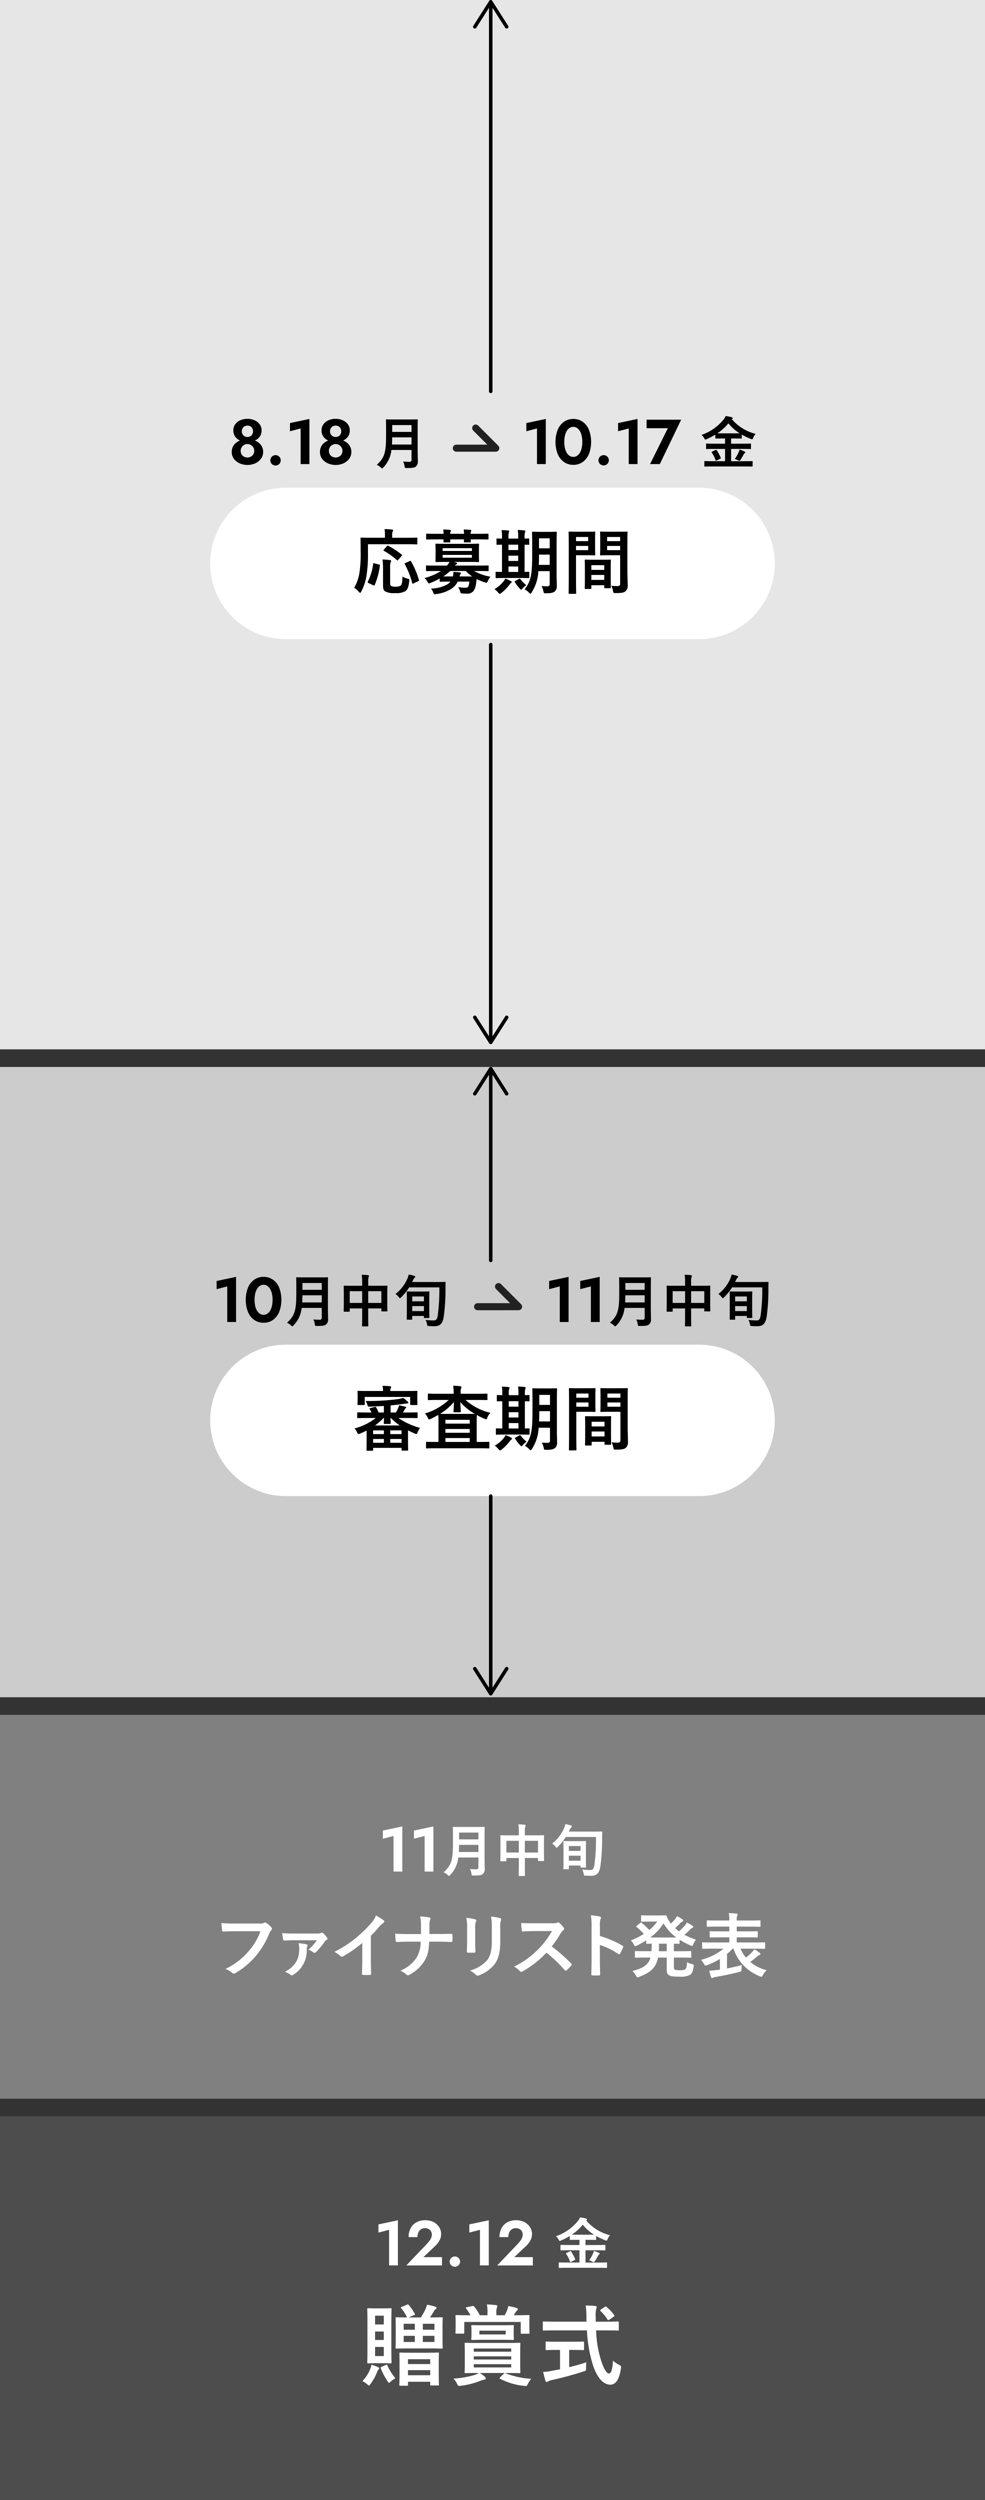 <svg id="overview_img-sp" xmlns="http://www.w3.org/2000/svg" xmlns:xlink="http://www.w3.org/1999/xlink" width="280" height="710" viewBox="0 0 280 710">
  <rect x="0" y="0" width="280" height="710" fill="#333333" stroke="none"/>
  <defs>
    <clipPath id="clip-path">
      <rect id="長方形_763" data-name="長方形 763" width="280" height="710" fill="none"/>
    </clipPath>
  </defs>
  <rect id="長方形_759" data-name="長方形 759" width="280" height="179" transform="translate(0 303)" fill="#ccc"/>
  <g id="グループ_817" data-name="グループ 817">
    <g id="グループ_816" data-name="グループ 816" clip-path="url(#clip-path)">
      <path id="パス_1564" data-name="パス 1564" d="M59.755,403.371h0a21.5,21.5,0,0,1,21.5-21.5h117.49a21.5,21.5,0,0,1,0,43H81.255a21.5,21.5,0,0,1-21.5-21.5" fill="#fff"/>
      <path id="パス_1565" data-name="パス 1565" d="M109.3,402.69c-1.8,0-2.42.04-2.54.04-.2,0-.22-.02-.22-.219V401.33c0-.22.02-.24.22-.24.12,0,.74.04,2.54.04h1.3c-.16-.36-.32-.64-.48-.941-.121-.2-.08-.259.16-.319l1.3-.32c.2-.06.26-.021.36.16a13.479,13.479,0,0,1,.7,1.42h1.481v-1.86c-1.281.08-2.6.14-3.981.2-.5.02-.56,0-.7-.481a3.648,3.648,0,0,0-.52-1.12,68.08,68.08,0,0,0,8.942-.5,10.605,10.605,0,0,0,1.781-.38,14.387,14.387,0,0,1,1.26,1.061c.14.139.18.22.18.319,0,.12-.1.181-.42.2-.26.021-.66.08-1.26.16-1.061.161-2.181.281-3.361.38v2.021h1.5a9.383,9.383,0,0,0,.641-1.26,3.67,3.67,0,0,0,.239-.78c.681.12,1.281.26,1.8.4.2.06.26.1.26.22,0,.1-.06.16-.18.24a.555.555,0,0,0-.26.3,8.988,8.988,0,0,1-.5.88h1.4c1.8,0,2.42-.04,2.54-.04.2,0,.221.02.221.24v1.181c0,.2-.02.219-.221.219-.12,0-.74-.04-2.54-.04h-2.7a20.654,20.654,0,0,0,6.162,2.821,6.678,6.678,0,0,0-.7,1.24c-.141.36-.221.5-.361.5a1.334,1.334,0,0,1-.48-.159c-.66-.28-1.28-.58-1.88-.9v2.34c0,2.5.04,3.081.04,3.181,0,.221-.02.24-.22.24h-1.44c-.2,0-.22-.019-.22-.24v-.54h-8.082v.6c0,.2-.02.22-.22.22H109.4c-.2,0-.219-.019-.219-.22,0-.12.04-.68.04-3.22v-2.3a19.9,19.9,0,0,1-1.881.86,1.218,1.218,0,0,1-.46.14c-.14,0-.2-.1-.3-.34a4.265,4.265,0,0,0-.8-1.26,16.4,16.4,0,0,0,6.041-2.961Zm11.523-7.662c1.821,0,2.481-.039,2.62-.039.2,0,.221.02.221.24,0,.12-.04.419-.04.86v.74c0,1.561.04,1.82.04,1.941,0,.219-.02.24-.221.24h-1.6c-.22,0-.24-.021-.24-.24v-2.061H108.682v2.061c0,.219-.02.24-.22.24h-1.62c-.2,0-.22-.021-.22-.24,0-.121.04-.38.04-1.941v-.6c0-.581-.04-.88-.04-1,0-.22.02-.24.22-.24.14,0,.8.039,2.62.039h4.421a6.151,6.151,0,0,0-.159-1.479c.719.019,1.46.059,2.16.12.2.019.3.1.3.2a1.4,1.4,0,0,1-.12.381,2.191,2.191,0,0,0-.1.779Zm-6.7,11.183h-3.061v1.061h3.061Zm0,2.44h-3.061v1.081h3.061Zm4.521-3.84a16.076,16.076,0,0,1-2.541-2.121H116c.02.661.06,1.2.06,1.481,0,.2-.02.22-.22.22h-1.52c-.2,0-.22-.02-.22-.22,0-.28.04-.82.06-1.481h-.12a17.461,17.461,0,0,1-2.441,2.121Zm-2.7,2.46h3.2V406.21h-3.2Zm3.2,1.38h-3.2v1.081h3.2Z" transform="translate(-5)"/>
      <path id="パス_1566" data-name="パス 1566" d="M129.442,397.569c-1.84,0-2.48.04-2.6.04-.2,0-.22-.02-.22-.2v-1.4c0-.22.02-.24.22-.24.12,0,.76.04,2.6.04h4.521v-.06a13.807,13.807,0,0,0-.14-2.221c.721.021,1.361.061,2.041.141.2.019.3.14.3.26a1.345,1.345,0,0,1-.1.38,2.769,2.769,0,0,0-.12,1.18v.32h4.8c1.84,0,2.481-.04,2.6-.04.2,0,.22.02.22.24v1.4c0,.18-.02.2-.22.2-.119,0-.76-.04-2.6-.04h-3.421a16.51,16.51,0,0,0,7.082,3.661,4.3,4.3,0,0,0-.861,1.321c-.16.38-.22.519-.379.519a1.349,1.349,0,0,1-.461-.16,21.667,21.667,0,0,1-2.16-1.059c-.02.279-.04.939-.04,2.1v5.541h.94c1.741,0,2.341-.04,2.461-.04.179,0,.2.02.2.22v1.44c0,.2-.021.22-.2.22-.12,0-.72-.04-2.461-.04H128.782c-1.74,0-2.34.04-2.46.04-.2,0-.22-.019-.22-.22v-1.44c0-.2.02-.22.22-.22.12,0,.72.04,2.46.04h.861v-5.541c0-1.221-.04-1.881-.04-2.14-.721.419-1.441.8-2.141,1.12a1.471,1.471,0,0,1-.48.179c-.14,0-.22-.139-.38-.5a4.221,4.221,0,0,0-.82-1.2,16.723,16.723,0,0,0,6.761-3.841Zm4.7,3.5c-.2,0-.221-.02-.221-.22,0-.44.1-1.56.121-2.7a16.461,16.461,0,0,1-3.941,3.361c.34,0,1.04.02,2.38.02h5.2c1.22,0,1.9,0,2.281-.02a15.716,15.716,0,0,1-4.1-3.34c.02,1.08.12,2.24.12,2.68,0,.2-.02.22-.22.22Zm-2.521,3.221h6.9v-1.08h-6.9Zm6.9,1.521h-6.9v1.08h6.9Zm0,2.58h-6.9v1.1h6.9Z" transform="translate(-5)"/>
      <path id="パス_1567" data-name="パス 1567" d="M147.562,411.672c-.2.141-.32.221-.44.221s-.24-.121-.44-.361a5.062,5.062,0,0,0-1.04-.98,9.175,9.175,0,0,0,2.6-2.22,4.322,4.322,0,0,0,.48-.78,11.891,11.891,0,0,1,1.541.7c.2.1.28.18.28.3,0,.1-.06.2-.22.28-.18.1-.26.26-.44.5a12.826,12.826,0,0,1-2.321,2.34m1.12-4.28c-1.78,0-2.38.04-2.5.04-.2,0-.22-.021-.22-.221v-1.359c0-.2.02-.221.22-.221.1,0,.5.04,1.6.04V397.93c-.88.019-1.24.04-1.32.04-.22,0-.24-.021-.24-.2v-1.381c0-.2.02-.22.24-.22.08,0,.44.04,1.32.04v-.34a11.193,11.193,0,0,0-.12-2.081c.62.021,1.34.061,1.9.12.16.021.28.061.28.181a.935.935,0,0,1-.12.38,4.763,4.763,0,0,0-.1,1.38v.36h2.76v-.38a11.321,11.321,0,0,0-.12-2.081c.62.04,1.3.061,1.881.141.18.019.279.08.279.179a1.2,1.2,0,0,1-.1.38,4.682,4.682,0,0,0-.12,1.4v.36c.7-.02,1.04-.04,1.12-.04.18,0,.2.02.2.22v1.381c0,.179-.02.2-.2.2-.08,0-.42-.021-1.12-.021v7.722c.72-.02,1.06-.04,1.14-.04.18,0,.2.02.2.221v1.359c0,.2-.02.221-.2.221-.12,0-.72-.04-2.441-.04Zm3.7-9.462h-2.761v1.54h2.761Zm0,3.12h-2.761v1.5h2.761Zm0,3.081h-2.761v1.54h2.761Zm.2,3.541a.619.619,0,0,1,.24-.12c.06,0,.1.04.16.139a11.811,11.811,0,0,0,1.7,1.741,5.58,5.58,0,0,0-1.1.98c-.161.2-.241.3-.341.3-.08,0-.179-.08-.34-.24a10.73,10.73,0,0,1-1.44-1.861c-.12-.179-.08-.259.08-.359Zm10.723-.86c0,.94.059,1.959.059,2.76a1.994,1.994,0,0,1-.58,1.64c-.42.341-.96.52-2.46.52-.66,0-.66,0-.781-.62a4.17,4.17,0,0,0-.54-1.42c.621.04,1.221.06,1.721.06.44,0,.62-.2.62-.7v-3.6h-3.22a12.314,12.314,0,0,1-1.9,6.022c-.16.259-.26.38-.36.38s-.2-.1-.4-.3a5.213,5.213,0,0,0-1.24-.941c1.7-2.2,2.14-4.061,2.14-9.522v-3.3c0-2.08-.04-3.181-.04-3.3,0-.219.02-.239.22-.239.14,0,.62.04,2.061.04h2.46c1.46,0,1.94-.04,2.061-.04.2,0,.219.02.219.239,0,.12-.039,1.221-.039,3.3Zm-1.961-3.141V400.75H158.3v.36c0,.941-.02,1.8-.06,2.561Zm-3.041-4.7h3.041v-2.841H158.3Z" transform="translate(-5)"/>
      <path id="パス_1568" data-name="パス 1568" d="M172.063,394.249c1.3,0,1.9-.04,2.021-.04.18,0,.2.02.2.239,0,.12-.04.7-.04,1.9v2.481c0,1.22.04,1.78.04,1.9,0,.22-.02.24-.2.24-.121,0-.721-.04-2.021-.04h-3.241v6.481c0,2.761.04,4.121.04,4.261,0,.2-.02.221-.22.221h-1.7c-.2,0-.22-.021-.22-.221,0-.14.04-1.5.04-4.261V398.75c0-2.781-.04-4.182-.04-4.3,0-.219.02-.239.22-.239.14,0,.9.04,2.36.04Zm-3.241,2.681h3.461v-1.181h-3.461Zm3.461,1.359h-3.461v1.2h3.461Zm-.76,12.223c-.2,0-.22-.02-.22-.24,0-.12.04-.66.04-3.621v-1.76c0-1.76-.04-2.361-.04-2.5,0-.2.02-.221.22-.221.14,0,.62.04,2.141.04h2.7c1.52,0,2-.04,2.14-.04.2,0,.221.02.221.221,0,.12-.04.719-.04,2.16v1.98c0,2.9.04,3.441.04,3.541,0,.2-.02.22-.221.22h-1.44c-.2,0-.22-.02-.22-.22v-.62h-3.661v.82c0,.22-.02.24-.24.24Zm1.66-5.421h3.661v-1.34h-3.661Zm3.661,1.44h-3.661v1.4h3.661Zm6.581-1.22c0,1.4.08,3,.08,3.981a2.174,2.174,0,0,1-.58,1.84c-.42.381-.98.54-2.86.54-.6,0-.6.02-.72-.62a6.248,6.248,0,0,0-.481-1.46,13.8,13.8,0,0,0,1.681.1c.66,0,.82-.18.82-.78V400.93h-3.28c-1.561,0-2.081.04-2.2.04-.2,0-.22-.02-.22-.24,0-.12.04-.581.04-1.76v-2.761c0-1.16-.04-1.641-.04-1.761,0-.219.02-.239.22-.239.12,0,.64.04,2.2.04h2.94c1.56,0,2.1-.04,2.221-.04.2,0,.219.02.219.239,0,.12-.04.941-.04,2.641Zm-5.761-8.381h3.7v-1.181h-3.7Zm3.7,1.359h-3.7v1.2h3.7Z" transform="translate(-5)"/>
      <path id="パス_1569" data-name="パス 1569" d="M61.575,363.782l5.526-1.17v12.816H64.6V365.312l-3.024.792Z"/>
      <path id="パス_1570" data-name="パス 1570" d="M70.494,365.673a5.251,5.251,0,0,1,1.782-2.259,4.481,4.481,0,0,1,2.637-.8,4.529,4.529,0,0,1,2.682.8,5.218,5.218,0,0,1,1.764,2.259,9.794,9.794,0,0,1,0,6.912,5.229,5.229,0,0,1-1.764,2.259,4.528,4.528,0,0,1-2.682.8,4.479,4.479,0,0,1-2.637-.8,5.263,5.263,0,0,1-1.782-2.259,9.665,9.665,0,0,1,0-6.912m2.043,5.192a4.6,4.6,0,0,0,.522,1.351,2.656,2.656,0,0,0,.81.873,1.866,1.866,0,0,0,1.044.305,1.9,1.9,0,0,0,1.062-.305,2.656,2.656,0,0,0,.81-.873,4.6,4.6,0,0,0,.522-1.351,8.471,8.471,0,0,0,0-3.474,4.6,4.6,0,0,0-.522-1.349,2.656,2.656,0,0,0-.81-.873,1.9,1.9,0,0,0-1.062-.307,1.868,1.868,0,0,0-1.044.307,2.656,2.656,0,0,0-.81.873,4.6,4.6,0,0,0-.522,1.349,8.471,8.471,0,0,0,0,3.474"/>
      <path id="パス_1571" data-name="パス 1571" d="M93.21,371.4c0,1.1.048,2.32.048,3.2a1.812,1.812,0,0,1-.512,1.488c-.416.384-.961.464-2.657.464-.5,0-.528.016-.592-.5a4.432,4.432,0,0,0-.417-1.345,18.206,18.206,0,0,0,1.825.08.5.5,0,0,0,.56-.559v-2.8H85.751a8.371,8.371,0,0,1-2.305,4.962c-.16.176-.24.272-.336.272s-.192-.08-.368-.256a3.676,3.676,0,0,0-1.153-.753c2.113-1.968,2.642-3.329,2.642-8.2V365.1c0-1.36-.033-2.081-.033-2.176,0-.176.016-.193.177-.193.111,0,.64.033,2.128.033h4.45c1.488,0,2-.033,2.113-.033.16,0,.176.017.176.193,0,.1-.032.816-.032,2.176Zm-1.745-1.522v-2.032h-5.49c-.016.752-.032,1.425-.064,2.032Zm-5.49-3.585h5.49v-1.937h-5.49Z"/>
      <path id="パス_1572" data-name="パス 1572" d="M102.952,364.064a12.09,12.09,0,0,0-.128-2.048c.592.015,1.232.047,1.776.111.144.017.273.08.273.192a.743.743,0,0,1-.08.321,3.774,3.774,0,0,0-.129,1.3v1.2h3.106c1.536,0,2.065-.033,2.176-.033.16,0,.177.016.177.176,0,.1-.033.593-.033,1.986v1.856c0,2.562.033,3.025.033,3.121,0,.16-.017.177-.177.177h-1.36c-.16,0-.176-.017-.176-.177v-.672h-3.746v1.969c0,1.9.032,2.881.032,2.961,0,.16-.016.176-.176.176H103.1c-.16,0-.177-.016-.177-.176,0-.1.033-1.04.033-2.929v-2H99.414v.737c0,.175-.016.192-.176.192H97.877c-.16,0-.175-.017-.175-.192,0-.1.031-.577.031-3.138v-1.649c0-1.632-.031-2.144-.031-2.241,0-.16.015-.176.175-.176.113,0,.641.033,2.177.033h2.9Zm-3.538,5.955h3.538V366.69H99.414Zm5.25,0h3.746V366.69h-3.746Z"/>
      <path id="パス_1573" data-name="パス 1573" d="M124.266,364.08c1.569,0,2.1-.032,2.209-.032.16,0,.192.032.192.192-.032.5-.032,1.057-.032,1.489a56.667,56.667,0,0,1-.512,8.307c-.337,1.841-1.025,2.593-2.642,2.593-.608,0-1.056-.016-1.536-.048s-.481-.032-.545-.5a4.352,4.352,0,0,0-.432-1.248,20.8,20.8,0,0,0,2.305.159c.752,0,1.009-.416,1.169-1.456a54.481,54.481,0,0,0,.448-7.939h-8.579a15.619,15.619,0,0,1-2.289,2.833c-.176.16-.256.24-.336.24s-.161-.1-.321-.3a4.4,4.4,0,0,0-.928-.9,11.107,11.107,0,0,0,3.345-4.29,6.945,6.945,0,0,0,.4-1.233,10.471,10.471,0,0,1,1.584.384c.16.064.272.129.272.24s-.048.177-.176.3a1.756,1.756,0,0,0-.4.576c-.1.224-.208.432-.3.624ZM115.8,374.772c-.16,0-.176-.015-.176-.192,0-.1.032-.608.032-3.329v-1.889c0-1.808-.032-2.352-.032-2.449,0-.143.016-.16.176-.16.112,0,.544.032,1.825.032h2.449c1.281,0,1.713-.032,1.825-.032.144,0,.16.017.16.16,0,.1-.032.641-.032,2.146v2.4c0,2.049.032,2.562.032,2.657,0,.16-.016.176-.16.176H120.68c-.16,0-.176-.016-.176-.176v-.4h-3.329v.864c0,.177-.016.192-.176.192Zm1.377-5.217h3.33v-1.377h-3.33Zm3.329,1.36h-3.33v1.425h3.33Z"/>
      <path id="パス_1574" data-name="パス 1574" d="M156.1,363.782l5.526-1.17v12.816h-2.5V365.312l-3.024.792Z"/>
      <path id="パス_1575" data-name="パス 1575" d="M164.943,363.782l5.526-1.17v12.816h-2.5V365.312l-3.024.792Z"/>
      <path id="パス_1576" data-name="パス 1576" d="M185,371.4c0,1.1.048,2.32.048,3.2a1.812,1.812,0,0,1-.512,1.488c-.416.384-.96.464-2.657.464-.5,0-.528.016-.592-.5a4.432,4.432,0,0,0-.416-1.345,18.174,18.174,0,0,0,1.824.08.5.5,0,0,0,.561-.559v-2.8h-5.715a8.366,8.366,0,0,1-2.3,4.962c-.159.176-.239.272-.336.272s-.192-.08-.368-.256a3.684,3.684,0,0,0-1.152-.753c2.113-1.968,2.641-3.329,2.641-8.2V365.1c0-1.36-.032-2.081-.032-2.176,0-.176.016-.193.176-.193.112,0,.64.033,2.129.033h4.45c1.488,0,2-.033,2.112-.033.161,0,.177.017.177.193,0,.1-.033.816-.033,2.176Zm-1.744-1.522v-2.032h-5.49c-.017.752-.033,1.425-.064,2.032Zm-5.49-3.585h5.49v-1.937h-5.49Z"/>
      <path id="パス_1577" data-name="パス 1577" d="M194.746,364.064a11.986,11.986,0,0,0-.128-2.048c.592.015,1.233.047,1.777.111.144.017.272.08.272.192a.729.729,0,0,1-.08.321,3.812,3.812,0,0,0-.128,1.3v1.2h3.1c1.537,0,2.065-.033,2.177-.033.16,0,.176.016.176.176,0,.1-.032.593-.032,1.986v1.856c0,2.562.032,3.025.032,3.121,0,.16-.016.177-.176.177H200.38c-.16,0-.176-.017-.176-.177v-.672h-3.745v1.969c0,1.9.032,2.881.032,2.961,0,.16-.016.176-.177.176H194.89c-.16,0-.176-.016-.176-.176,0-.1.032-1.04.032-2.929v-2h-3.537v.737c0,.175-.017.192-.177.192h-1.36c-.16,0-.176-.017-.176-.192,0-.1.032-.577.032-3.138v-1.649c0-1.632-.032-2.144-.032-2.241,0-.16.016-.176.176-.176.112,0,.64.033,2.177.033h2.9Zm-3.537,5.955h3.538V366.69h-3.538Zm5.25,0h3.746V366.69h-3.746Z"/>
      <path id="パス_1578" data-name="パス 1578" d="M216.06,364.08c1.569,0,2.1-.032,2.209-.032.16,0,.192.032.192.192-.032.5-.032,1.057-.032,1.489a56.527,56.527,0,0,1-.512,8.307c-.336,1.841-1.024,2.593-2.641,2.593-.608,0-1.057-.016-1.537-.048s-.48-.032-.544-.5a4.352,4.352,0,0,0-.432-1.248,20.784,20.784,0,0,0,2.3.159c.752,0,1.008-.416,1.168-1.456a54.452,54.452,0,0,0,.449-7.939H208.1a15.576,15.576,0,0,1-2.289,2.833c-.176.16-.256.24-.336.24s-.16-.1-.32-.3a4.384,4.384,0,0,0-.929-.9,11.11,11.11,0,0,0,3.346-4.29,6.859,6.859,0,0,0,.4-1.233,10.516,10.516,0,0,1,1.585.384c.16.064.272.129.272.24s-.048.177-.176.3a1.756,1.756,0,0,0-.4.576c-.1.224-.208.432-.3.624Zm-8.467,10.692c-.16,0-.176-.015-.176-.192,0-.1.032-.608.032-3.329v-1.889c0-1.808-.032-2.352-.032-2.449,0-.143.016-.16.176-.16.112,0,.544.032,1.825.032h2.448c1.281,0,1.713-.032,1.825-.032.144,0,.16.017.16.16,0,.1-.032.641-.032,2.146v2.4c0,2.049.032,2.562.032,2.657,0,.16-.016.176-.16.176h-1.216c-.161,0-.176-.016-.176-.176v-.4h-3.33v.864c0,.177-.016.192-.176.192Zm1.376-5.217h3.33v-1.377h-3.33Zm3.33,1.36h-3.33v1.425h3.33Z"/>
      <path id="パス_1579" data-name="パス 1579" d="M135.758,371.085h11.66l-5.714-5.714" fill="none" stroke="#212121" stroke-linecap="round" stroke-linejoin="round" stroke-width="2"/>
      <line id="線_109" data-name="線 109" y2="55.427" transform="translate(139.499 424.871)" fill="none" stroke="#000" stroke-linecap="round" stroke-linejoin="round" stroke-width="1"/>
      <path id="パス_1580" data-name="パス 1580" d="M134.7,473.463a.5.5,0,0,1,.69.154l4.11,6.452,4.109-6.452a.5.5,0,1,1,.844.537l-4.531,7.115a.5.5,0,0,1-.844,0l-4.531-7.115a.5.5,0,0,1,.153-.691"/>
      <line id="線_110" data-name="線 110" y1="53.746" transform="translate(139.5 304.203)" fill="none" stroke="#000" stroke-linecap="round" stroke-linejoin="round" stroke-width="1"/>
      <path id="パス_1581" data-name="パス 1581" d="M144.3,311.037a.5.5,0,0,1-.69-.154l-4.11-6.452-4.109,6.452a.5.5,0,1,1-.844-.537l4.531-7.115a.5.5,0,0,1,.844,0l4.531,7.115a.5.5,0,0,1-.153.691"/>
      <rect id="長方形_760" data-name="長方形 760" width="280" height="109" transform="translate(0 487)" fill="gray"/>
      <path id="パス_1582" data-name="パス 1582" d="M108.84,519.855l5.526-1.17V531.5h-2.5V521.385l-3.024.792Z" fill="#fff"/>
      <path id="パス_1583" data-name="パス 1583" d="M117.678,519.855l5.526-1.17V531.5h-2.5V521.385l-3.024.792Z" fill="#fff"/>
      <path id="パス_1584" data-name="パス 1584" d="M137.739,527.469c0,1.1.048,2.32.048,3.2a1.812,1.812,0,0,1-.512,1.488c-.416.384-.961.464-2.657.464-.5,0-.528.017-.592-.5a4.413,4.413,0,0,0-.417-1.345,17.912,17.912,0,0,0,1.825.08.5.5,0,0,0,.561-.559v-2.8H130.28a8.36,8.36,0,0,1-2.305,4.962c-.16.177-.24.272-.336.272s-.192-.08-.368-.255a3.666,3.666,0,0,0-1.152-.753c2.112-1.969,2.641-3.33,2.641-8.2v-2.352c0-1.361-.032-2.081-.032-2.177,0-.176.016-.192.176-.192.112,0,.64.032,2.129.032h4.449c1.489,0,2-.032,2.113-.032.16,0,.177.016.177.192,0,.1-.033.816-.033,2.177Zm-1.744-1.522v-2.032H130.5c-.016.752-.032,1.425-.064,2.032Zm-5.491-3.585h5.49v-1.937H130.5Z" fill="#fff"/>
      <path id="パス_1585" data-name="パス 1585" d="M147.481,520.138a11.991,11.991,0,0,0-.128-2.049c.592.015,1.232.048,1.776.111.144.017.273.08.273.193a.729.729,0,0,1-.08.32,3.8,3.8,0,0,0-.129,1.3v1.2H152.3c1.536,0,2.065-.032,2.177-.032.16,0,.176.015.176.176,0,.1-.032.592-.032,1.985V525.2c0,2.562.032,3.026.032,3.121,0,.161-.016.177-.176.177h-1.361c-.16,0-.176-.016-.176-.177v-.671h-3.746v1.968c0,1.905.033,2.881.033,2.961,0,.16-.016.176-.177.176h-1.424c-.16,0-.176-.016-.176-.176,0-.095.032-1.04.032-2.928v-2h-3.538v.736c0,.176-.016.192-.176.192h-1.36c-.16,0-.176-.016-.176-.192,0-.1.032-.576.032-3.138v-1.648c0-1.633-.032-2.145-.032-2.241,0-.161.016-.176.176-.176.112,0,.64.032,2.177.032h2.9Zm-3.538,5.954h3.538v-3.329h-3.538Zm5.25,0h3.746v-3.329h-3.746Z" fill="#fff"/>
      <path id="パス_1586" data-name="パス 1586" d="M168.795,520.153c1.569,0,2.1-.032,2.209-.032.16,0,.192.032.192.192-.032.5-.032,1.057-.032,1.489a56.525,56.525,0,0,1-.512,8.307c-.337,1.841-1.025,2.593-2.641,2.593-.609,0-1.057-.015-1.537-.048s-.48-.032-.544-.5a4.363,4.363,0,0,0-.432-1.248,20.777,20.777,0,0,0,2.3.159c.752,0,1.008-.416,1.168-1.456a54.479,54.479,0,0,0,.448-7.939H160.84a15.578,15.578,0,0,1-2.289,2.833c-.176.16-.256.24-.336.24s-.16-.1-.32-.3a4.408,4.408,0,0,0-.929-.9,11.11,11.11,0,0,0,3.346-4.29,6.94,6.94,0,0,0,.4-1.233,10.59,10.59,0,0,1,1.584.384c.161.065.272.129.272.24s-.047.177-.175.3a1.778,1.778,0,0,0-.4.576c-.1.224-.208.432-.3.624Zm-8.467,10.693c-.16,0-.177-.016-.177-.193,0-.1.033-.608.033-3.329v-1.888c0-1.809-.033-2.353-.033-2.45,0-.143.017-.16.177-.16.111,0,.544.032,1.824.032H164.6c1.281,0,1.713-.032,1.825-.032.144,0,.16.017.16.16,0,.1-.032.641-.032,2.146v2.4c0,2.049.032,2.562.032,2.657,0,.161-.016.176-.16.176H165.21c-.161,0-.176-.015-.176-.176v-.4H161.7v.864c0,.177-.016.193-.176.193Zm1.376-5.218h3.33v-1.377H161.7Zm3.33,1.36H161.7v1.425h3.33Z" fill="#fff"/>
      <path id="パス_1587" data-name="パス 1587" d="M66.8,548.442c-1.3,0-2.44.061-3.3.1-.261.019-.341-.121-.381-.4-.06-.4-.14-1.44-.18-2.02a35.357,35.357,0,0,0,3.841.139h7.142a1.912,1.912,0,0,0,1.1-.2.573.573,0,0,1,.3-.079.961.961,0,0,1,.38.1,6.115,6.115,0,0,1,1.46,1.32.5.5,0,0,1,.14.34.684.684,0,0,1-.28.5,2.408,2.408,0,0,0-.46.78,23.541,23.541,0,0,1-3.881,6.5A22.439,22.439,0,0,1,67,560.285a.966.966,0,0,1-.54.179.7.7,0,0,1-.5-.219,5.949,5.949,0,0,0-1.86-1.1,19.332,19.332,0,0,0,6.541-5,16.848,16.848,0,0,0,3.381-5.7Z" fill="#fff"/>
      <path id="パス_1588" data-name="パス 1588" d="M83.642,551c-1.181,0-1.821.06-2.7.1-.2,0-.4-.06-.44-.26-.08-.38-.2-1.2-.28-1.861a32.241,32.241,0,0,0,3.26.12h6.7a2.184,2.184,0,0,0,1.06-.16.6.6,0,0,1,.28-.1.531.531,0,0,1,.32.16A6.838,6.838,0,0,1,93,550.3a.525.525,0,0,1,.1.3.322.322,0,0,1-.2.281,1.314,1.314,0,0,0-.52.42,21.926,21.926,0,0,1-2.6,3.121.482.482,0,0,1-.34.16A.662.662,0,0,1,89,554.4a4.1,4.1,0,0,0-1.34-.7,12.276,12.276,0,0,0,2.4-2.7Zm3.44,1.16c.24.061.34.16.34.32a.553.553,0,0,1-.08.281,1.775,1.775,0,0,0-.14.759,8.1,8.1,0,0,1-3.781,7.262,1.022,1.022,0,0,1-.48.2.6.6,0,0,1-.38-.18,5.016,5.016,0,0,0-1.56-.82c2.74-1.5,4.06-3.381,4.06-6.5a5.294,5.294,0,0,0-.2-1.64,17.065,17.065,0,0,1,2.22.32" fill="#fff"/>
      <path id="パス_1589" data-name="パス 1589" d="M105.422,556.344c0,1.381.02,2.561.06,4.161.02.26-.08.34-.3.34a16.682,16.682,0,0,1-2,0c-.219,0-.3-.08-.28-.319.021-1.441.081-2.742.081-4.1v-4.66a34.678,34.678,0,0,1-5.5,3.84.564.564,0,0,1-.72-.119,7.459,7.459,0,0,0-1.72-1.181,32.073,32.073,0,0,0,6.3-4.1,32.461,32.461,0,0,0,4.261-4.181,5.8,5.8,0,0,0,1.26-2.06,17.82,17.82,0,0,1,2.221,1.4.354.354,0,0,1,.16.3.571.571,0,0,1-.28.44,6.625,6.625,0,0,0-1.2,1.1,31.515,31.515,0,0,1-2.34,2.521Z" fill="#fff"/>
      <path id="パス_1590" data-name="パス 1590" d="M124.743,549.223c1.12,0,2.44-.02,3.48-.04.281-.02.361.02.381.36a10.169,10.169,0,0,1,0,1.561c0,.319-.08.38-.381.38-.72,0-2.24-.08-3.36-.08h-2.841c-.2,2.9-.5,4.041-1.36,5.461a11.1,11.1,0,0,1-4.261,3.94.815.815,0,0,1-.46.141.6.6,0,0,1-.44-.2,5.6,5.6,0,0,0-1.68-1.1,10.131,10.131,0,0,0,4.541-3.62,8.606,8.606,0,0,0,1.22-4.621h-3.861c-.98,0-2.121.08-2.881.1-.26.021-.32-.08-.36-.38-.06-.4-.1-1.24-.14-1.98,1.3.1,2.421.1,3.4.1h3.941c0-1,0-2.081-.02-2.96a8.622,8.622,0,0,0-.24-2.021,15.075,15.075,0,0,1,2.66.28c.221.06.3.14.3.28a1.23,1.23,0,0,1-.139.44,3.718,3.718,0,0,0-.161,1.221c0,.939,0,1.6-.02,2.74Z" fill="#fff"/>
      <path id="パス_1591" data-name="パス 1591" d="M132.781,547.563a13.7,13.7,0,0,0-.22-2.921,14.7,14.7,0,0,1,2.48.42c.241.06.341.18.341.32a.839.839,0,0,1-.08.3,4.584,4.584,0,0,0-.221,1.9v4.041c0,1.04.04,1.821.06,2.521,0,.3-.12.4-.439.4h-1.6c-.28,0-.4-.1-.38-.34,0-.7.06-1.86.06-2.72Zm9.422,3.74c0,2.961-.44,4.941-1.62,6.521a10.322,10.322,0,0,1-4.4,3.141,1.244,1.244,0,0,1-.42.1.649.649,0,0,1-.48-.241,6.5,6.5,0,0,0-1.7-1.22,9.771,9.771,0,0,0,4.881-2.92c.92-1.141,1.341-2.8,1.341-5.342v-3.78a14.613,14.613,0,0,0-.221-3.261,12.583,12.583,0,0,1,2.6.439.338.338,0,0,1,.28.341.633.633,0,0,1-.08.32,6.029,6.029,0,0,0-.18,2.18Z" fill="#fff"/>
      <path id="パス_1592" data-name="パス 1592" d="M157.044,546.182a2.937,2.937,0,0,0,1.38-.18.338.338,0,0,1,.22-.08.661.661,0,0,1,.34.16,7.366,7.366,0,0,1,1.3,1.4.531.531,0,0,1,.1.26.555.555,0,0,1-.259.4,3.691,3.691,0,0,0-.741.88,31.529,31.529,0,0,1-2.559,3.741,47.292,47.292,0,0,1,5.541,4.841.453.453,0,0,1,.16.28.5.5,0,0,1-.14.3,10.657,10.657,0,0,1-1.341,1.36.344.344,0,0,1-.239.12.414.414,0,0,1-.282-.16,36.254,36.254,0,0,0-5.2-4.961,28.79,28.79,0,0,1-6.721,5.282,1.266,1.266,0,0,1-.46.16.45.45,0,0,1-.341-.181,5.475,5.475,0,0,0-1.679-1.3,24.971,24.971,0,0,0,10.8-10.122l-5.162.02c-1.041,0-2.08.04-3.16.12-.161.02-.22-.12-.26-.34a11.654,11.654,0,0,1-.181-2.081c1.081.08,2.081.08,3.381.08Z" fill="#fff"/>
      <path id="パス_1593" data-name="パス 1593" d="M170.542,549.8a28.158,28.158,0,0,1,6.361,2.721c.221.12.321.259.221.519a11.768,11.768,0,0,1-.861,1.741c-.079.14-.159.22-.26.22a.309.309,0,0,1-.22-.1,22.105,22.105,0,0,0-5.261-2.561v4.421c0,1.3.04,2.48.08,3.921.02.239-.08.3-.36.3a13.224,13.224,0,0,1-1.78,0c-.28,0-.38-.061-.38-.3.06-1.481.08-2.661.08-3.942V546.9a15.16,15.16,0,0,0-.2-2.961,14.758,14.758,0,0,1,2.5.32c.28.06.38.18.38.34a1.052,1.052,0,0,1-.16.46,5.219,5.219,0,0,0-.14,1.881Z" fill="#fff"/>
      <path id="パス_1594" data-name="パス 1594" d="M191.564,558.625c0,.38.06.58.219.7.18.14.56.2,1.461.2.88,0,1.34-.1,1.58-.319.26-.24.42-.7.5-2a4.307,4.307,0,0,0,1.361.561c.54.139.58.16.5.679-.2,1.421-.46,2.021-1.06,2.4a5.5,5.5,0,0,1-2.881.5c-1.64,0-2.581-.08-3.1-.441-.5-.34-.62-.68-.62-1.68v-3.3h-2.46c-.561,2.781-2.1,4.281-5.4,5.481a1.7,1.7,0,0,1-.44.14c-.16,0-.24-.14-.44-.5a4.6,4.6,0,0,0-1.02-1.3c3.12-.82,4.561-1.761,5.141-3.821h-1.5c-1.9,0-2.56.04-2.68.04-.22,0-.24-.02-.24-.22V554.3c0-.2.02-.22.24-.22.12,0,.78.04,2.68.04h1.8c.02-.44.04-.921.04-1.461v-.68c-.86.02-1.22.04-1.3.04-.22,0-.24-.02-.24-.22v-.76a26.546,26.546,0,0,1-2.681,1.48,1.385,1.385,0,0,1-.46.161c-.16,0-.24-.161-.42-.521a4.384,4.384,0,0,0-.82-1.1,22.207,22.207,0,0,0,3.7-1.84A16.708,16.708,0,0,0,181,547.282c-.1-.08-.16-.139-.16-.2,0-.04.06-.1.16-.18l1-.8c.179-.14.219-.18.4-.041a26.357,26.357,0,0,1,2.181,2.021,11.963,11.963,0,0,0,2.24-2.38h-2.24c-1.5,0-1.98.04-2.1.04-.22,0-.24-.02-.24-.221v-1.379c0-.2.02-.22.24-.22.121,0,.6.04,2.1.04h2.76c1.121,0,1.681-.04,1.821-.04.18,0,.24.019.34.239a6.218,6.218,0,0,0,.92,1.721c.08.139.18.26.28.4a9.881,9.881,0,0,0,1.2-1.28,4.977,4.977,0,0,0,.56-.841,14.933,14.933,0,0,1,1.541.921c.18.12.22.22.22.319,0,.12-.08.221-.26.3a1.983,1.983,0,0,0-.68.54,17.568,17.568,0,0,1-1.381,1.32c.361.321.721.64,1.1.92a16.92,16.92,0,0,0,1.7-1.66,4.92,4.92,0,0,0,.56-.86c.58.32,1.1.62,1.56.92.18.12.241.221.241.341s-.1.219-.261.279a1.841,1.841,0,0,0-.7.54c-.441.44-.961.921-1.541,1.421a19.214,19.214,0,0,0,3.261,1.36,5.535,5.535,0,0,0-.72,1.26c-.161.38-.221.52-.38.52a1.222,1.222,0,0,1-.461-.14,21.037,21.037,0,0,1-3.08-1.6v.94c0,.2-.02.22-.221.22-.1,0-.48-.02-1.4-.04v2.141h2.02c1.92,0,2.561-.04,2.7-.04.2,0,.22.019.22.22v1.44c0,.2-.02.22-.22.22-.139,0-.78-.04-2.7-.04h-2.02Zm.68-8.4a13.619,13.619,0,0,1-3.621-4.021,14.93,14.93,0,0,1-3.761,4.021Zm-2.721,3.9v-2.141h-2.2v.68c0,.521-.02,1-.04,1.461Z" fill="#fff"/>
      <path id="パス_1595" data-name="パス 1595" d="M202.281,553.4c-1.78,0-2.36.04-2.5.04-.181,0-.2-.019-.2-.22v-1.4c0-.2.02-.22.2-.22.14,0,.72.04,2.5.04h5.041v-1.461h-2.6c-1.94,0-2.62.04-2.74.04-.22,0-.24-.019-.24-.219v-1.341c0-.2.02-.22.24-.22.12,0,.8.04,2.74.04h2.6v-1.34h-3.5c-1.921,0-2.561.04-2.681.04-.22,0-.24-.02-.24-.22v-1.38c0-.2.02-.221.24-.221.12,0,.76.04,2.681.04h3.5v-.2a8.525,8.525,0,0,0-.16-1.9c.72.02,1.5.06,2.2.14.2.02.3.12.3.2a1.175,1.175,0,0,1-.1.441,2.191,2.191,0,0,0-.14,1.1v.22h3.84c1.941,0,2.581-.04,2.7-.04.2,0,.22.021.22.221v1.38c0,.2-.02.22-.22.22-.12,0-.76-.04-2.7-.04h-3.84v1.34h3c1.961,0,2.641-.04,2.761-.04.2,0,.22.021.22.22V550c0,.2-.02.219-.22.219-.12,0-.8-.04-2.761-.04h-3v1.461H214.8c1.78,0,2.38-.04,2.5-.04.2,0,.2.02.2.22v1.4c0,.2,0,.22-.2.22-.12,0-.72-.04-2.5-.04h-4.3a9.921,9.921,0,0,0,1.54,2.521,11.567,11.567,0,0,0,1.74-1.541,3.407,3.407,0,0,0,.621-.839,11.315,11.315,0,0,1,1.58,1.059.474.474,0,0,1,.2.3c0,.159-.08.239-.26.3a1.791,1.791,0,0,0-.66.4,20.8,20.8,0,0,1-2,1.561,11.525,11.525,0,0,0,4.662,2.341,5.39,5.39,0,0,0-1.061,1.4c-.18.34-.26.46-.42.46a2.1,2.1,0,0,1-.48-.14A12.734,12.734,0,0,1,208.5,553.4h-.24a16.329,16.329,0,0,1-1.6,1.5v4.12c1.36-.26,2.721-.58,4.221-.979a5.624,5.624,0,0,0-.1,1.179c-.02.62-.02.62-.64.781-2.461.64-4.781,1.1-6.642,1.419a2.026,2.026,0,0,0-.76.2.532.532,0,0,1-.32.12c-.14,0-.26-.06-.32-.28a18.746,18.746,0,0,1-.48-1.821c.78-.04,1.54-.1,2.38-.2l.64-.08v-3.041a21.848,21.848,0,0,1-3.64,1.761,1.556,1.556,0,0,1-.46.119c-.18,0-.26-.14-.44-.5a4.556,4.556,0,0,0-.841-1.12,16.541,16.541,0,0,0,6.422-3.181Z" fill="#fff"/>
      <rect id="長方形_761" data-name="長方形 761" width="280" height="109" transform="translate(0 601)" fill="#4d4d4d"/>
      <path id="パス_1596" data-name="パス 1596" d="M107.583,631.7l5.526-1.17v12.816h-2.5V633.233l-3.024.792Z" fill="#fff"/>
      <path id="パス_1597" data-name="パス 1597" d="M121.227,637.374c.324-.349.6-.672.828-.973a3.849,3.849,0,0,0,.522-.9,2.5,2.5,0,0,0,.18-.937,1.827,1.827,0,0,0-.126-.666,1.675,1.675,0,0,0-.378-.576,1.893,1.893,0,0,0-.612-.4,2.083,2.083,0,0,0-.828-.153,2.027,2.027,0,0,0-1.143.315,2.051,2.051,0,0,0-.738.891,3.2,3.2,0,0,0-.261,1.332h-2.52a5.355,5.355,0,0,1,.54-2.43,4.149,4.149,0,0,1,1.593-1.72,4.894,4.894,0,0,1,2.583-.638,5.229,5.229,0,0,1,1.989.35,4.294,4.294,0,0,1,1.422.918,3.807,3.807,0,0,1,.846,1.251,3.6,3.6,0,0,1,.279,1.368,3.856,3.856,0,0,1-.486,1.891,6.192,6.192,0,0,1-1.278,1.6l-3.276,3.1h5.274v2.359H115.5Z" fill="#fff"/>
      <path id="パス_1598" data-name="パス 1598" d="M128.256,641.253a1.472,1.472,0,0,1,2.529,1.035,1.483,1.483,0,0,1-2.529,1.008,1.445,1.445,0,0,1,0-2.043" fill="#fff"/>
      <path id="パス_1599" data-name="パス 1599" d="M133.413,631.7l5.526-1.17v12.816h-2.5V633.233l-3.024.792Z" fill="#fff"/>
      <path id="パス_1600" data-name="パス 1600" d="M147.057,637.374c.324-.349.6-.672.828-.973a3.848,3.848,0,0,0,.522-.9,2.5,2.5,0,0,0,.18-.937,1.827,1.827,0,0,0-.126-.666,1.675,1.675,0,0,0-.378-.576,1.893,1.893,0,0,0-.612-.4,2.083,2.083,0,0,0-.828-.153,2.027,2.027,0,0,0-1.143.315,2.051,2.051,0,0,0-.738.891,3.2,3.2,0,0,0-.261,1.332h-2.52a5.355,5.355,0,0,1,.54-2.43,4.149,4.149,0,0,1,1.593-1.72,4.894,4.894,0,0,1,2.583-.638,5.229,5.229,0,0,1,1.989.35,4.294,4.294,0,0,1,1.422.918,3.807,3.807,0,0,1,.846,1.251,3.6,3.6,0,0,1,.279,1.368,3.856,3.856,0,0,1-.486,1.891,6.191,6.191,0,0,1-1.278,1.6l-3.276,3.1h5.274v2.359H141.333Z" fill="#fff"/>
      <path id="パス_1601" data-name="パス 1601" d="M161.072,644.022c-1.457,0-1.953.032-2.049.032-.176,0-.192-.016-.192-.16v-1.216c0-.16.016-.177.192-.177.1,0,.592.032,2.049.032h3.649v-3.489h-3.057c-1.52,0-2.049.032-2.145.032-.176,0-.192-.016-.192-.177v-1.2c0-.16.016-.176.192-.176.1,0,.625.033,2.145.033h3.057v-1.473H164.1c-1.392,0-1.873.016-1.969.016-.159,0-.176-.016-.176-.161v-.944a19.469,19.469,0,0,1-2.449,1.265,1.052,1.052,0,0,1-.384.128c-.112,0-.176-.1-.32-.368a3.175,3.175,0,0,0-.768-.945,13.935,13.935,0,0,0,6.21-4.3,3.936,3.936,0,0,0,.641-1.057,9.461,9.461,0,0,1,1.728.336c.16.049.288.144.288.257,0,.08-.032.128-.16.223a.341.341,0,0,1-.1.065,12.975,12.975,0,0,0,6.755,4.178,3.93,3.93,0,0,0-.688,1.135c-.128.288-.177.4-.3.4a1.462,1.462,0,0,1-.385-.113,18.021,18.021,0,0,1-2.561-1.215v.959c0,.145-.016.161-.176.161-.112,0-.592-.016-1.984-.016h-.865v1.473h3.329c1.521,0,2.049-.033,2.145-.033.161,0,.176.016.176.176v1.2c0,.225,0,.177-.176.177-.1,0-.624-.032-2.145-.032h-3.329v3.489h3.874c1.473,0,1.969-.032,2.064-.032.16,0,.177.017.177.177v1.216c0,.144-.017.16-.177.16-.1,0-.591-.032-2.064-.032Zm.912-4.658c.209-.1.256-.1.368.064a12.567,12.567,0,0,1,1.137,2.113c.064.16.048.192-.144.288l-.993.5c-.239.1-.256.1-.32-.064a9.049,9.049,0,0,0-1.088-2.193c-.112-.144-.08-.175.128-.272Zm5.315-4.738c.768,0,1.248,0,1.552-.016a12.562,12.562,0,0,1-3.185-2.833,14.074,14.074,0,0,1-3.121,2.833c.3.016.784.016,1.552.016Zm1.232,5.458a4.134,4.134,0,0,0,.3-.848,7.022,7.022,0,0,1,1.344.512c.193.1.289.176.289.273,0,.127-.08.175-.192.255a1.579,1.579,0,0,0-.369.513,13.932,13.932,0,0,1-.848,1.424c-.112.144-.176.208-.256.208a1.1,1.1,0,0,1-.368-.128,4.9,4.9,0,0,0-.945-.4,10,10,0,0,0,1.041-1.809" fill="#fff"/>
      <path id="パス_1602" data-name="パス 1602" d="M105.3,672.62a5.76,5.76,0,0,0,.3-1.075,18.762,18.762,0,0,1,1.849.675c.225.125.325.2.325.325a.515.515,0,0,1-.2.4,2.135,2.135,0,0,0-.375.651,13.963,13.963,0,0,1-1.849,3.374c-.25.325-.35.474-.475.474s-.25-.125-.475-.324a7.633,7.633,0,0,0-1.375-.925,10.442,10.442,0,0,0,2.275-3.574m3.574-17.071c1.525,0,1.975-.05,2.15-.05.25,0,.274.025.274.275,0,.15-.049,1.174-.049,3.374v8.373c0,2.174.049,3.224.049,3.375,0,.25-.024.274-.274.274-.175,0-.625-.05-2.15-.05H106.8c-1.474,0-1.949.05-2.124.05-.25,0-.275-.024-.275-.274,0-.175.05-1.2.05-3.375v-8.373c0-2.2-.05-3.2-.05-3.374,0-.25.025-.275.275-.275.175,0,.65.05,2.124.05Zm-2.249,4.574H109.1v-2.5h-2.474Zm2.474,2h-2.474v2.4H109.1Zm0,4.374h-2.474v2.6H109.1Zm.525,5.15c.35-.151.4-.151.5.1a15,15,0,0,0,2.274,3.65,6.72,6.72,0,0,0-1.374.974c-.2.2-.326.3-.45.3s-.25-.175-.475-.525a20.3,20.3,0,0,1-1.85-3.574c-.05-.25-.025-.325.225-.425Zm6.024-17.147c.274-.125.349-.1.524.075a13.389,13.389,0,0,1,1.725,2.5c.125.226.1.276-.225.4l-1.525.649h3.5a20.1,20.1,0,0,0,1.324-2.4,7.634,7.634,0,0,0,.425-1.225,15.374,15.374,0,0,1,2.349.575c.2.075.35.175.35.3,0,.2-.1.3-.275.425a1.242,1.242,0,0,0-.449.5c-.25.45-.7,1.175-1.15,1.824h.075c2.3,0,3.124-.05,3.274-.05.25,0,.275.026.275.3,0,.15-.05.8-.05,2.3v3.7c0,1.5.05,2.149.05,2.3,0,.275-.025.3-.275.3-.15,0-.975-.051-3.274-.051h-6.274c-2.324,0-3.124.051-3.274.051-.275,0-.3-.026-.3-.3,0-.15.05-.8.05-2.3v-3.7c0-1.5-.05-2.15-.05-2.3,0-.274.025-.3.3-.3.125,0,.9.05,2.949.05a10.9,10.9,0,0,0-1.649-2.624c-.175-.225-.15-.25.175-.4Zm-1.85,23.02c-.25,0-.275-.026-.275-.275,0-.15.05-.775.05-4.2V671.17c0-1.949-.05-2.624-.05-2.8,0-.25.025-.275.275-.275.175,0,.9.05,3.024.05h4.649c2.124,0,2.874-.05,3.024-.05.25,0,.275.025.275.275,0,.15-.05.85-.05,2.449v2.175c0,3.4.05,4.049.05,4.174,0,.25-.025.274-.275.274H122.57c-.25,0-.275-.024-.275-.274v-.775h-6.324v.85c0,.249-.025.275-.275.275Zm4.124-17.6h-3.174v1.7h3.174Zm0,3.424h-3.174v1.75h3.174Zm-1.95,8.023h6.324v-1.375h-6.324Zm6.324,1.725h-6.324v1.449h6.324Zm-2.1-11.473h3.3v-1.7h-3.3Zm3.3,1.725h-3.3v1.75h3.3Z" fill="#fff"/>
      <path id="パス_1603" data-name="パス 1603" d="M136.4,673.894a12.85,12.85,0,0,1,1.4,1.05.627.627,0,0,1,.275.55c0,.125-.15.25-.425.3a5.957,5.957,0,0,0-1.05.3,22.249,22.249,0,0,1-5.548,1.424c-.225.026-.425.05-.525.05-.3,0-.375-.149-.625-.649a5.016,5.016,0,0,0-1-1.425,27.073,27.073,0,0,0,5.9-1,6.54,6.54,0,0,0,1.3-.6h-.325c-2.4,0-3.275.05-3.425.05-.249,0-.275-.024-.275-.274,0-.151.051-.8.051-2.275v-3.524c0-1.475-.051-2.125-.051-2.274,0-.25.026-.276.275-.276.15,0,1.025.051,3.3.051h8.523c2.424,0,3.3-.051,3.449-.051.275,0,.3.026.3.276,0,.149-.05.8-.05,2.274V671.4c0,1.475.05,2.124.05,2.275,0,.25-.025.274-.3.274-.15,0-1.025-.05-3.449-.05Zm-2.15-18.995c.325-.05.4-.05.55.125a15.473,15.473,0,0,1,1.6,2.475h2.174v-.676a10.172,10.172,0,0,0-.175-2.4c.925.025,1.725.1,2.6.2.225.025.375.15.375.275a.906.906,0,0,1-.15.5,5.221,5.221,0,0,0-.125,1.624v.476h2.375a12.235,12.235,0,0,0,.625-1.276,6.463,6.463,0,0,0,.4-1.324,16.367,16.367,0,0,1,2.375.55c.2.075.325.2.325.325a.517.517,0,0,1-.25.425,1.881,1.881,0,0,0-.45.55q-.225.411-.45.75h.875c2.324,0,3.149-.051,3.324-.051.25,0,.275.025.275.275,0,.15-.05.575-.05,1.175v.975c0,2.1.05,2.449.05,2.574,0,.276-.025.3-.275.3h-1.949c-.25,0-.275-.024-.275-.3V659.4H131.974v3.049c0,.25-.026.276-.276.276h-1.924c-.275,0-.3-.026-.3-.276,0-.149.05-.5.05-2.574V659.1c0-.8-.05-1.2-.05-1.375,0-.25.025-.275.3-.275.15,0,1,.051,3.3.051h.675a16.591,16.591,0,0,0-1.224-1.9c-.176-.224-.15-.349.174-.4Zm8.373,5.449c2.224,0,3-.05,3.149-.05.275,0,.3.025.3.275,0,.15-.05.425-.05,1.3v1.05c0,.875.05,1.15.05,1.3,0,.275-.025.3-.3.3-.15,0-.925-.049-3.149-.049H137.4c-2.2,0-2.974.049-3.149.049-.25,0-.275-.024-.275-.3,0-.15.05-.425.05-1.3v-1.05c0-.874-.05-1.124-.05-1.3,0-.25.025-.275.275-.275.175,0,.95.05,3.149.05Zm-7.948,7.5H145.32v-.9H134.673Zm10.648,1.325H134.674v.9h10.647Zm0,2.224H134.674v.925h10.647Zm-9.048-8.448h7.473v-1.075h-7.473Zm6.923,11.172c.25-.25.325-.25.525-.149a23.163,23.163,0,0,0,7.3,1.574,6.414,6.414,0,0,0-.95,1.425c-.25.5-.35.625-.624.625a2.826,2.826,0,0,1-.55-.05,18.825,18.825,0,0,1-6.724-2c-.225-.125-.2-.225.05-.475Z" fill="#fff"/>
      <path id="パス_1604" data-name="パス 1604" d="M157.748,661.8c-2.274,0-3.048.05-3.2.05-.25,0-.25-.025-.25-.3v-1.974c0-.276,0-.3.25-.3.151,0,.925.05,3.2.05h8.974c0-.325-.025-.675-.025-1.026a23.8,23.8,0,0,0-.2-3.573c.9.025,1.875.05,2.725.15.25.025.4.15.4.3a1.621,1.621,0,0,1-.149.526,8.428,8.428,0,0,0-.125,2.524v1.1h3.074c2.275,0,3.049-.05,3.2-.05.25,0,.275.024.275.3v1.974c0,.275-.025.3-.275.3-.15,0-.924-.05-3.2-.05h-2.974a31.569,31.569,0,0,0,1.424,8.548c.725,2.249,1.5,3.7,2.25,3.7.675,0,.975-1.375,1.125-3.65a8.126,8.126,0,0,0,1.624,1.125c.725.4.725.4.625,1.174-.5,3.2-1.55,4.55-3.024,4.524-1.9-.025-3.649-1.8-4.9-5.5a39.217,39.217,0,0,1-1.724-9.922Zm4.05,5.548v4.9c1.649-.4,3.374-.875,4.873-1.4-.05.45-.074,1.075-.074,1.575,0,.825,0,.825-.75,1.049-2.5.825-6.249,1.85-8.948,2.424a3.4,3.4,0,0,0-1.05.375.924.924,0,0,1-.45.176c-.15,0-.275-.1-.35-.325-.2-.6-.45-1.65-.65-2.525a13.784,13.784,0,0,0,2.4-.3l2.4-.451v-5.5h-.849c-2.125,0-2.825.051-2.975.051-.25,0-.275-.025-.275-.25v-1.875c0-.274.025-.3.275-.3.15,0,.85.05,2.975.05h4.423c2.1,0,2.8-.05,2.95-.05.274,0,.3.026.3.3v1.875c0,.225-.025.25-.3.25-.15,0-.85-.051-2.95-.051Zm10.072-12.2c.15-.1.225-.15.3-.15s.15.049.25.15a11.784,11.784,0,0,1,2.15,2.3c.15.2.125.3-.176.5l-1.174.8a.693.693,0,0,1-.325.15c-.075,0-.15-.075-.225-.2a11.128,11.128,0,0,0-1.949-2.374c-.2-.2-.15-.276.1-.45Z" fill="#fff"/>
      <rect id="長方形_762" data-name="長方形 762" width="280" height="298" fill="#e6e6e6"/>
      <line id="線_111" data-name="線 111" y1="109.944" transform="translate(139.5 1.203)" fill="none" stroke="#000" stroke-linecap="round" stroke-linejoin="round" stroke-width="1"/>
      <path id="パス_1605" data-name="パス 1605" d="M144.3,8.037a.5.5,0,0,1-.69-.154L139.5,1.431l-4.109,6.452a.5.5,0,1,1-.844-.537L139.078.231a.5.5,0,0,1,.844,0l4.531,7.115a.5.5,0,0,1-.153.691"/>
      <line id="線_112" data-name="線 112" y2="112.281" transform="translate(139.5 183.044)" fill="none" stroke="#000" stroke-linecap="round" stroke-linejoin="round" stroke-width="1"/>
      <path id="パス_1606" data-name="パス 1606" d="M134.7,288.49a.5.5,0,0,1,.69.154l4.11,6.452,4.109-6.452a.5.5,0,1,1,.844.537l-4.531,7.115a.5.5,0,0,1-.844,0l-4.531-7.115a.5.5,0,0,1,.153-.691"/>
      <path id="パス_1607" data-name="パス 1607" d="M66.266,126.725a3.431,3.431,0,0,1,1.053-1.143,4.76,4.76,0,0,1,1.449-.666,5.785,5.785,0,0,1,3.132,0,4.782,4.782,0,0,1,1.449.666,3.441,3.441,0,0,1,1.053,1.143,3.265,3.265,0,0,1,.4,1.647,3.155,3.155,0,0,1-.36,1.5,3.635,3.635,0,0,1-.981,1.161,4.594,4.594,0,0,1-1.422.747,5.673,5.673,0,0,1-3.4,0,4.711,4.711,0,0,1-1.431-.747,3.477,3.477,0,0,1-.981-1.161,3.208,3.208,0,0,1-.351-1.5,3.265,3.265,0,0,1,.4-1.647m.594-6.237a3.535,3.535,0,0,1,1.449-1.143,5.22,5.22,0,0,1,4.032,0,3.61,3.61,0,0,1,1.458,1.143,2.844,2.844,0,0,1,.549,1.746,2.947,2.947,0,0,1-1.233,2.484,4.229,4.229,0,0,1-1.287.63,5.275,5.275,0,0,1-2.988,0,4.218,4.218,0,0,1-1.287-.63,3.05,3.05,0,0,1-.9-1.035,3.009,3.009,0,0,1-.333-1.449,2.876,2.876,0,0,1,.54-1.746m1.809,8.559a1.733,1.733,0,0,0,.7.648,2.088,2.088,0,0,0,.963.225,2.05,2.05,0,0,0,.945-.225,1.8,1.8,0,0,0,.711-.648,1.918,1.918,0,0,0,.27-1.053,1.764,1.764,0,0,0-.27-.954,1.991,1.991,0,0,0-.711-.684,1.875,1.875,0,0,0-.945-.253,1.938,1.938,0,0,0-1.665.937,1.81,1.81,0,0,0-.261.954,1.969,1.969,0,0,0,.261,1.053m.279-5.715a1.574,1.574,0,0,0,.576.567,1.688,1.688,0,0,0,1.62,0,1.513,1.513,0,0,0,.567-.567,1.678,1.678,0,0,0,.207-.846,1.8,1.8,0,0,0-.2-.846,1.361,1.361,0,0,0-.558-.576,1.83,1.83,0,0,0-1.656,0,1.405,1.405,0,0,0-.567.576,1.732,1.732,0,0,0-.207.846,1.613,1.613,0,0,0,.216.846"/>
      <path id="パス_1608" data-name="パス 1608" d="M77.272,129.7A1.472,1.472,0,0,1,79.8,130.73a1.476,1.476,0,1,1-2.529-1.035"/>
      <path id="パス_1609" data-name="パス 1609" d="M82.429,120.146l5.526-1.17v12.816h-2.5V121.676l-3.024.792Z"/>
      <path id="パス_1610" data-name="パス 1610" d="M91.34,126.725a3.421,3.421,0,0,1,1.053-1.143,4.744,4.744,0,0,1,1.448-.666,5.788,5.788,0,0,1,3.133,0,4.793,4.793,0,0,1,1.449.666,3.452,3.452,0,0,1,1.053,1.143,3.265,3.265,0,0,1,.4,1.647,3.143,3.143,0,0,1-.36,1.5,3.644,3.644,0,0,1-.98,1.161,4.588,4.588,0,0,1-1.423.747,5.673,5.673,0,0,1-3.4,0,4.734,4.734,0,0,1-1.431-.747,3.474,3.474,0,0,1-.98-1.161,3.209,3.209,0,0,1-.352-1.5,3.266,3.266,0,0,1,.4-1.647m.594-6.237a3.532,3.532,0,0,1,1.448-1.143,4.926,4.926,0,0,1,2.026-.4,4.872,4.872,0,0,1,2.006.4,3.6,3.6,0,0,1,1.458,1.143,2.838,2.838,0,0,1,.55,1.746,3.021,3.021,0,0,1-.333,1.449,3.053,3.053,0,0,1-.9,1.035,4.207,4.207,0,0,1-1.287.63,5.275,5.275,0,0,1-2.988,0,4.224,4.224,0,0,1-1.286-.63,2.947,2.947,0,0,1-1.233-2.484,2.876,2.876,0,0,1,.54-1.746m1.809,8.559a1.724,1.724,0,0,0,.7.648,2.1,2.1,0,0,0,.964.225,2.053,2.053,0,0,0,.945-.225,1.806,1.806,0,0,0,.71-.648,1.918,1.918,0,0,0,.27-1.053,1.764,1.764,0,0,0-.27-.954,2,2,0,0,0-.71-.684,1.878,1.878,0,0,0-.945-.253,1.935,1.935,0,0,0-1.665.937,1.8,1.8,0,0,0-.262.954,1.96,1.96,0,0,0,.262,1.053m.278-5.715a1.574,1.574,0,0,0,.576.567,1.688,1.688,0,0,0,1.62,0,1.523,1.523,0,0,0,.568-.567,1.678,1.678,0,0,0,.207-.846,1.807,1.807,0,0,0-.2-.846,1.363,1.363,0,0,0-.559-.576,1.83,1.83,0,0,0-1.656,0,1.411,1.411,0,0,0-.567.576,1.732,1.732,0,0,0-.207.846,1.622,1.622,0,0,0,.216.846"/>
      <path id="パス_1611" data-name="パス 1611" d="M118.726,127.759c0,1.1.048,2.32.048,3.2a1.812,1.812,0,0,1-.512,1.488c-.416.384-.961.464-2.657.464-.5,0-.528.017-.592-.5a4.413,4.413,0,0,0-.417-1.345,17.912,17.912,0,0,0,1.825.08.5.5,0,0,0,.56-.559v-2.8h-5.714a8.366,8.366,0,0,1-2.305,4.962c-.16.177-.24.272-.336.272s-.192-.08-.368-.255a3.666,3.666,0,0,0-1.152-.753c2.112-1.969,2.641-3.329,2.641-8.2v-2.352c0-1.361-.033-2.081-.033-2.177,0-.176.017-.192.177-.192.111,0,.64.032,2.129.032h4.449c1.489,0,2-.032,2.113-.032.16,0,.176.016.176.192,0,.1-.032.816-.032,2.177Zm-1.745-1.522v-2.032h-5.49c-.016.752-.032,1.425-.064,2.032Zm-5.49-3.585h5.49v-1.937h-5.49Z"/>
      <path id="パス_1612" data-name="パス 1612" d="M149.621,120.146l5.526-1.17v12.816h-2.5V121.676l-3.024.792Z"/>
      <path id="パス_1613" data-name="パス 1613" d="M158.54,122.036a5.254,5.254,0,0,1,1.782-2.258,4.481,4.481,0,0,1,2.637-.8,4.529,4.529,0,0,1,2.682.8,5.221,5.221,0,0,1,1.764,2.258,9.794,9.794,0,0,1,0,6.912,5.238,5.238,0,0,1-1.764,2.26,4.528,4.528,0,0,1-2.682.8,4.479,4.479,0,0,1-2.637-.8,5.272,5.272,0,0,1-1.782-2.26,9.665,9.665,0,0,1,0-6.912m2.043,5.193a4.61,4.61,0,0,0,.522,1.351,2.656,2.656,0,0,0,.81.873,1.874,1.874,0,0,0,1.044.3,1.9,1.9,0,0,0,1.062-.3,2.656,2.656,0,0,0,.81-.873,4.609,4.609,0,0,0,.522-1.351,8.471,8.471,0,0,0,0-3.474,4.6,4.6,0,0,0-.522-1.349,2.656,2.656,0,0,0-.81-.873,1.89,1.89,0,0,0-1.062-.307,1.86,1.86,0,0,0-1.044.307,2.656,2.656,0,0,0-.81.873,4.6,4.6,0,0,0-.522,1.349,8.471,8.471,0,0,0,0,3.474"/>
      <path id="パス_1614" data-name="パス 1614" d="M170.546,129.7a1.472,1.472,0,0,1,2.529,1.035,1.483,1.483,0,0,1-2.529,1.008,1.445,1.445,0,0,1,0-2.043"/>
      <path id="パス_1615" data-name="パス 1615" d="M175.7,120.146l5.526-1.17v12.816h-2.5V121.676l-3.024.792Z"/>
      <path id="パス_1616" data-name="パス 1616" d="M183.8,119.192h9.828l-6.066,12.6h-2.772l5.058-10.189H183.8Z"/>
      <path id="パス_1617" data-name="パス 1617" d="M202.462,132.464c-1.457,0-1.953.032-2.049.032-.176,0-.192-.016-.192-.16V131.12c0-.16.016-.177.192-.177.1,0,.592.032,2.049.032h3.649v-3.489h-3.057c-1.52,0-2.049.032-2.145.032-.176,0-.192-.016-.192-.177v-1.2c0-.16.016-.176.192-.176.1,0,.625.033,2.145.033h3.057v-1.473h-.624c-1.392,0-1.873.016-1.969.016-.159,0-.176-.016-.176-.161v-.944a19.466,19.466,0,0,1-2.449,1.265,1.052,1.052,0,0,1-.384.128c-.112,0-.176-.1-.32-.368a3.174,3.174,0,0,0-.768-.945,13.936,13.936,0,0,0,6.21-4.305,3.936,3.936,0,0,0,.641-1.057,9.457,9.457,0,0,1,1.728.336c.16.049.288.144.288.257,0,.08-.032.128-.16.223a.34.34,0,0,1-.1.065,12.975,12.975,0,0,0,6.755,4.178,3.929,3.929,0,0,0-.688,1.135c-.128.288-.177.4-.3.4a1.462,1.462,0,0,1-.385-.113,18.027,18.027,0,0,1-2.561-1.215v.959c0,.145-.016.161-.176.161-.112,0-.592-.016-1.984-.016h-.865V126h3.329c1.521,0,2.049-.033,2.145-.033.161,0,.176.016.176.176v1.2c0,.225,0,.177-.176.177-.1,0-.624-.032-2.145-.032h-3.329v3.489H211.7c1.473,0,1.969-.032,2.064-.032.16,0,.177.017.177.177v1.216c0,.144-.017.16-.177.16-.095,0-.591-.032-2.064-.032Zm.912-4.658c.209-.1.256-.1.368.064a12.565,12.565,0,0,1,1.137,2.113c.064.16.048.192-.144.288l-.993.5c-.239.1-.256.1-.32-.064a9.049,9.049,0,0,0-1.088-2.193c-.112-.144-.08-.175.128-.272Zm5.315-4.738c.768,0,1.248,0,1.552-.016a12.562,12.562,0,0,1-3.185-2.833,14.075,14.075,0,0,1-3.121,2.833c.3.016.784.016,1.552.016Zm1.232,5.458a4.134,4.134,0,0,0,.3-.848,7.022,7.022,0,0,1,1.344.512c.193.1.289.176.289.273,0,.127-.08.175-.192.255a1.578,1.578,0,0,0-.369.513,13.93,13.93,0,0,1-.848,1.424c-.112.144-.176.208-.256.208a1.1,1.1,0,0,1-.368-.128,4.9,4.9,0,0,0-.945-.4,10,10,0,0,0,1.041-1.809"/>
      <path id="パス_1618" data-name="パス 1618" d="M129.717,127.277h11.217l-5.714-5.714" fill="none" stroke="#212121" stroke-linecap="round" stroke-linejoin="round" stroke-width="2"/>
      <path id="パス_1619" data-name="パス 1619" d="M59.755,160.008h0a21.5,21.5,0,0,1,21.5-21.5h117.49a21.5,21.5,0,0,1,0,43H81.255a21.5,21.5,0,0,1-21.5-21.5" fill="#fff"/>
      <path id="パス_1620" data-name="パス 1620" d="M104.6,156.94a39.612,39.612,0,0,1-.38,6.322,14.868,14.868,0,0,1-1.52,4.721c-.14.26-.22.379-.321.379s-.219-.1-.4-.321a5.863,5.863,0,0,0-1.3-1.119,12.046,12.046,0,0,0,1.521-4.441,36.374,36.374,0,0,0,.32-5.922c0-2.44-.04-3.539-.04-3.66,0-.2.02-.221.24-.221.12,0,.78.041,2.68.041h4.021v-.84a8.1,8.1,0,0,0-.12-1.621c.74,0,1.44.061,2.12.121.2.02.321.1.321.2a.934.934,0,0,1-.12.381,1.959,1.959,0,0,0-.141.86v.9h4.281c1.881,0,2.541-.041,2.661-.041.2,0,.22.022.22.221v1.5c0,.179-.02.2-.22.2-.12,0-.78-.041-2.661-.041H104.6Zm3.121,3.381c.26.06.3.08.26.32a20.578,20.578,0,0,1-1.481,5.521c-.1.18-.18.139-.419.04l-1.361-.641c-.24-.119-.24-.219-.14-.4a15.953,15.953,0,0,0,1.5-5.042c.019-.219.059-.219.359-.139Zm3.18,5.041c0,.66.02.859.281,1.041a2.421,2.421,0,0,0,1.28.2,2.256,2.256,0,0,0,1.42-.3c.38-.32.48-1.019.52-2.56a5.139,5.139,0,0,0,1.44.58c.54.121.54.121.481.66-.16,1.781-.521,2.5-1.141,2.922a5.1,5.1,0,0,1-2.84.519,5.2,5.2,0,0,1-2.9-.5c-.4-.3-.56-.7-.56-1.8v-4.839a21.047,21.047,0,0,0-.14-2.4c.64.022,1.44.08,2.04.16.24.022.4.122.4.262a.848.848,0,0,1-.161.44,5.165,5.165,0,0,0-.12,1.6Zm-.94-10.243c.18-.2.2-.22.4-.121a21.539,21.539,0,0,1,3.8,2.483c.1.058.14.119.14.158,0,.061-.04.121-.14.24l-.94,1.1c-.2.24-.24.24-.38.1a21.462,21.462,0,0,0-3.721-2.66c-.14-.08-.18-.121,0-.32Zm7.6,10.563c-.28.141-.32.141-.38-.08a24.053,24.053,0,0,0-2.1-5.361c-.1-.18-.08-.241.18-.36l1.2-.541c.241-.119.281-.119.381.061a24.736,24.736,0,0,1,2.24,5.281c.06.219.04.24-.24.379Z"/>
      <path id="パス_1621" data-name="パス 1621" d="M124.981,164.3a19.815,19.815,0,0,1-2.561,1.22,1.368,1.368,0,0,1-.46.16c-.18,0-.26-.14-.46-.5a3.684,3.684,0,0,0-.84-1.021,16.238,16.238,0,0,0,4.681-2H123.8c-1.781,0-2.381.041-2.5.041-.18,0-.2-.021-.2-.221V160.8c0-.2.02-.221.2-.221.12,0,.72.041,2.5.041h3.26a5.227,5.227,0,0,0,.721-1.041h-1.021c-1.94,0-2.62.039-2.76.039-.2,0-.22-.02-.22-.238,0-.121.04-.522.04-1.522v-1.7c0-1.022-.04-1.422-.04-1.541,0-.2.02-.221.22-.221.14,0,.82.041,2.76.041h6.462c1.92,0,2.6-.041,2.74-.041.2,0,.22.02.22.221,0,.119-.04.519-.04,1.541v1.7c0,1,.04,1.4.04,1.522,0,.218-.02.238-.22.238-.14,0-.82-.039-2.74-.039H128.9l.7.16c.22.061.32.119.32.26,0,.119-.08.221-.24.3a1.3,1.3,0,0,0-.4.32h6.881c1.8,0,2.381-.041,2.521-.041.2,0,.22.019.22.221v1.179c0,.2-.02.221-.22.221-.14,0-.72-.041-2.521-.041h-1.4a14.769,14.769,0,0,0,4.661,1.621,5.369,5.369,0,0,0-.74,1.2c-.18.381-.24.522-.4.522a2.631,2.631,0,0,1-.46-.121,14.611,14.611,0,0,1-2.341-.94c-.04.42-.08.821-.14,1.221a5.625,5.625,0,0,1-.58,1.959,2.268,2.268,0,0,1-2.2.961,10.05,10.05,0,0,1-1.14-.041c-.46-.039-.46-.039-.62-.559a4.4,4.4,0,0,0-.56-1.24,13.5,13.5,0,0,0,2.041.16c.5,0,.74-.1.859-.4a5.8,5.8,0,0,0,.3-1.34h-3.321a5.129,5.129,0,0,1-1.74,2,10.316,10.316,0,0,1-4.341,1.539,2.783,2.783,0,0,1-.461.061c-.2,0-.279-.12-.42-.5a4.319,4.319,0,0,0-.64-1.122,9.674,9.674,0,0,0,4.762-1.259,3.713,3.713,0,0,0,.759-.719H127.8c-1.861,0-2.481.039-2.6.039-.2,0-.22-.02-.22-.24Zm1.12-12.7a10.8,10.8,0,0,0-.1-1.24c.64.022,1.361.061,1.9.121.179.02.279.08.279.18a.782.782,0,0,1-.1.3,1.706,1.706,0,0,0-.1.638h3.92a11.039,11.039,0,0,0-.1-1.24c.64.022,1.359.061,1.9.121.18.02.28.08.28.18a.782.782,0,0,1-.1.3,1.7,1.7,0,0,0-.1.638h2.34c1.781,0,2.4-.039,2.521-.039.2,0,.22.02.22.219v1.2c0,.221-.02.241-.22.241-.12,0-.74-.041-2.521-.041h-2.34c.02.341.04.56.04.64,0,.2-.02.221-.24.221H132.1c-.22,0-.24-.02-.24-.221,0-.08.02-.3.02-.64h-3.9c.019.341.039.56.039.64,0,.2-.02.221-.239.221H126.3c-.22,0-.24-.02-.24-.221,0-.08.02-.3.02-.64h-2.2c-1.781,0-2.4.041-2.521.041-.2,0-.22-.02-.22-.241v-1.2c0-.2.02-.219.22-.219.12,0,.74.039,2.521.039Zm-.28,4.862h8.322v-.779h-8.322Zm8.322,1.121h-8.322v.8h8.322Zm.08,6.121a11.755,11.755,0,0,1-1.82-1.541h-4.441A13.094,13.094,0,0,1,126,163.7h2.741a4.9,4.9,0,0,0,.14-1.3c.66.041,1.24.1,1.78.141.22.039.36.1.36.219a.67.67,0,0,1-.14.3,1.611,1.611,0,0,0-.24.641Z"/>
      <path id="パス_1622" data-name="パス 1622" d="M142.481,168.422c-.2.141-.32.221-.44.221s-.241-.122-.441-.362a5.091,5.091,0,0,0-1.04-.98,9.179,9.179,0,0,0,2.6-2.219,4.385,4.385,0,0,0,.48-.781,11.888,11.888,0,0,1,1.54.7c.2.1.28.18.28.3,0,.1-.06.2-.22.281-.18.1-.26.26-.44.5a12.788,12.788,0,0,1-2.32,2.34m1.12-4.281c-1.781,0-2.381.041-2.5.041-.2,0-.22-.022-.22-.221V162.6c0-.2.02-.221.22-.221.1,0,.5.039,1.6.039v-7.74c-.881.019-1.241.039-1.321.039-.22,0-.24-.02-.24-.2v-1.381c0-.2.02-.221.24-.221.08,0,.44.041,1.321.041v-.34a11.2,11.2,0,0,0-.12-2.082c.62.022,1.34.061,1.9.121.16.02.28.061.28.18a.939.939,0,0,1-.12.381,4.754,4.754,0,0,0-.1,1.379v.361H147.3v-.381a11.31,11.31,0,0,0-.12-2.08c.62.039,1.3.061,1.88.141.18.019.28.08.28.179a1.164,1.164,0,0,1-.1.379,4.688,4.688,0,0,0-.12,1.4v.361c.7-.02,1.04-.041,1.12-.041.18,0,.2.021.2.221v1.381c0,.179-.02.2-.2.2-.08,0-.42-.02-1.12-.02v7.721c.72-.02,1.06-.039,1.14-.039.18,0,.2.019.2.221v1.359c0,.2-.02.221-.2.221-.12,0-.72-.041-2.44-.041Zm3.7-9.461h-2.761v1.539H147.3Zm0,3.119h-2.761v1.5H147.3Zm0,3.082h-2.761v1.539H147.3Zm.2,3.541a.627.627,0,0,1,.24-.121c.06,0,.1.041.16.14a11.856,11.856,0,0,0,1.7,1.741,5.576,5.576,0,0,0-1.1.98c-.16.2-.24.3-.34.3-.08,0-.18-.08-.34-.24a10.766,10.766,0,0,1-1.441-1.86c-.12-.179-.08-.259.08-.359Zm10.722-.861c0,.941.06,1.96.06,2.761a2,2,0,0,1-.58,1.639c-.42.342-.96.521-2.461.521-.66,0-.66,0-.78-.621a4.22,4.22,0,0,0-.54-1.42c.62.041,1.22.061,1.721.061.44,0,.62-.2.62-.7v-3.6h-3.221a12.308,12.308,0,0,1-1.9,6.022c-.161.259-.261.379-.361.379s-.2-.1-.4-.3a5.246,5.246,0,0,0-1.24-.942c1.7-2.2,2.14-4.06,2.14-9.521v-3.3c0-2.08-.04-3.182-.04-3.3,0-.22.02-.24.22-.24.141,0,.621.041,2.061.041h2.46c1.461,0,1.941-.041,2.061-.041.2,0,.22.02.22.24,0,.119-.04,1.221-.04,3.3Zm-1.96-3.141V157.5h-3.041v.359c0,.942-.02,1.8-.06,2.561Zm-3.041-4.7h3.041v-2.84h-3.041Z"/>
      <path id="パス_1623" data-name="パス 1623" d="M166.981,151c1.3,0,1.9-.039,2.021-.039.18,0,.2.02.2.238,0,.121-.04.7-.04,1.9v2.482c0,1.219.04,1.779.04,1.9,0,.219-.02.239-.2.239-.12,0-.72-.039-2.021-.039h-3.24v6.48c0,2.762.04,4.121.04,4.262,0,.2-.02.221-.22.221h-1.7c-.2,0-.22-.022-.22-.221,0-.141.04-1.5.04-4.262V155.5c0-2.781-.04-4.182-.04-4.3,0-.218.02-.238.22-.238.141,0,.9.039,2.361.039Zm-3.24,2.682H167.2V152.5h-3.461Zm3.461,1.359h-3.461v1.2H167.2Zm-.761,12.223c-.2,0-.22-.02-.22-.241,0-.119.04-.66.04-3.621v-1.759c0-1.76-.04-2.362-.04-2.5,0-.2.02-.221.22-.221.141,0,.621.039,2.141.039h2.7c1.521,0,2-.039,2.141-.039.2,0,.22.019.22.221,0,.119-.04.718-.04,2.16v1.98c0,2.9.04,3.44.04,3.541,0,.2-.02.219-.22.219h-1.441c-.2,0-.219-.02-.219-.219V166.2H168.1v.82c0,.221-.02.241-.24.241Zm1.661-5.422h3.661V160.5H168.1Zm3.661,1.441H168.1v1.4h3.661Zm6.581-1.22c0,1.4.08,3,.08,3.98a2.172,2.172,0,0,1-.58,1.84c-.42.381-.98.541-2.861.541-.6,0-.6.019-.72-.621a6.257,6.257,0,0,0-.48-1.459,13.772,13.772,0,0,0,1.68.1c.661,0,.821-.179.821-.779V157.68H173c-1.561,0-2.081.039-2.2.039-.2,0-.22-.02-.22-.239,0-.121.04-.582.04-1.761v-2.76c0-1.16-.04-1.641-.04-1.762,0-.218.02-.238.22-.238.12,0,.64.039,2.2.039h2.94c1.561,0,2.1-.039,2.221-.039.2,0,.22.02.22.238,0,.121-.04.942-.04,2.641Zm-5.761-8.381h3.7V152.5h-3.7Zm3.7,1.359h-3.7v1.2h3.7Z"/>
    </g>
  </g>
</svg>
